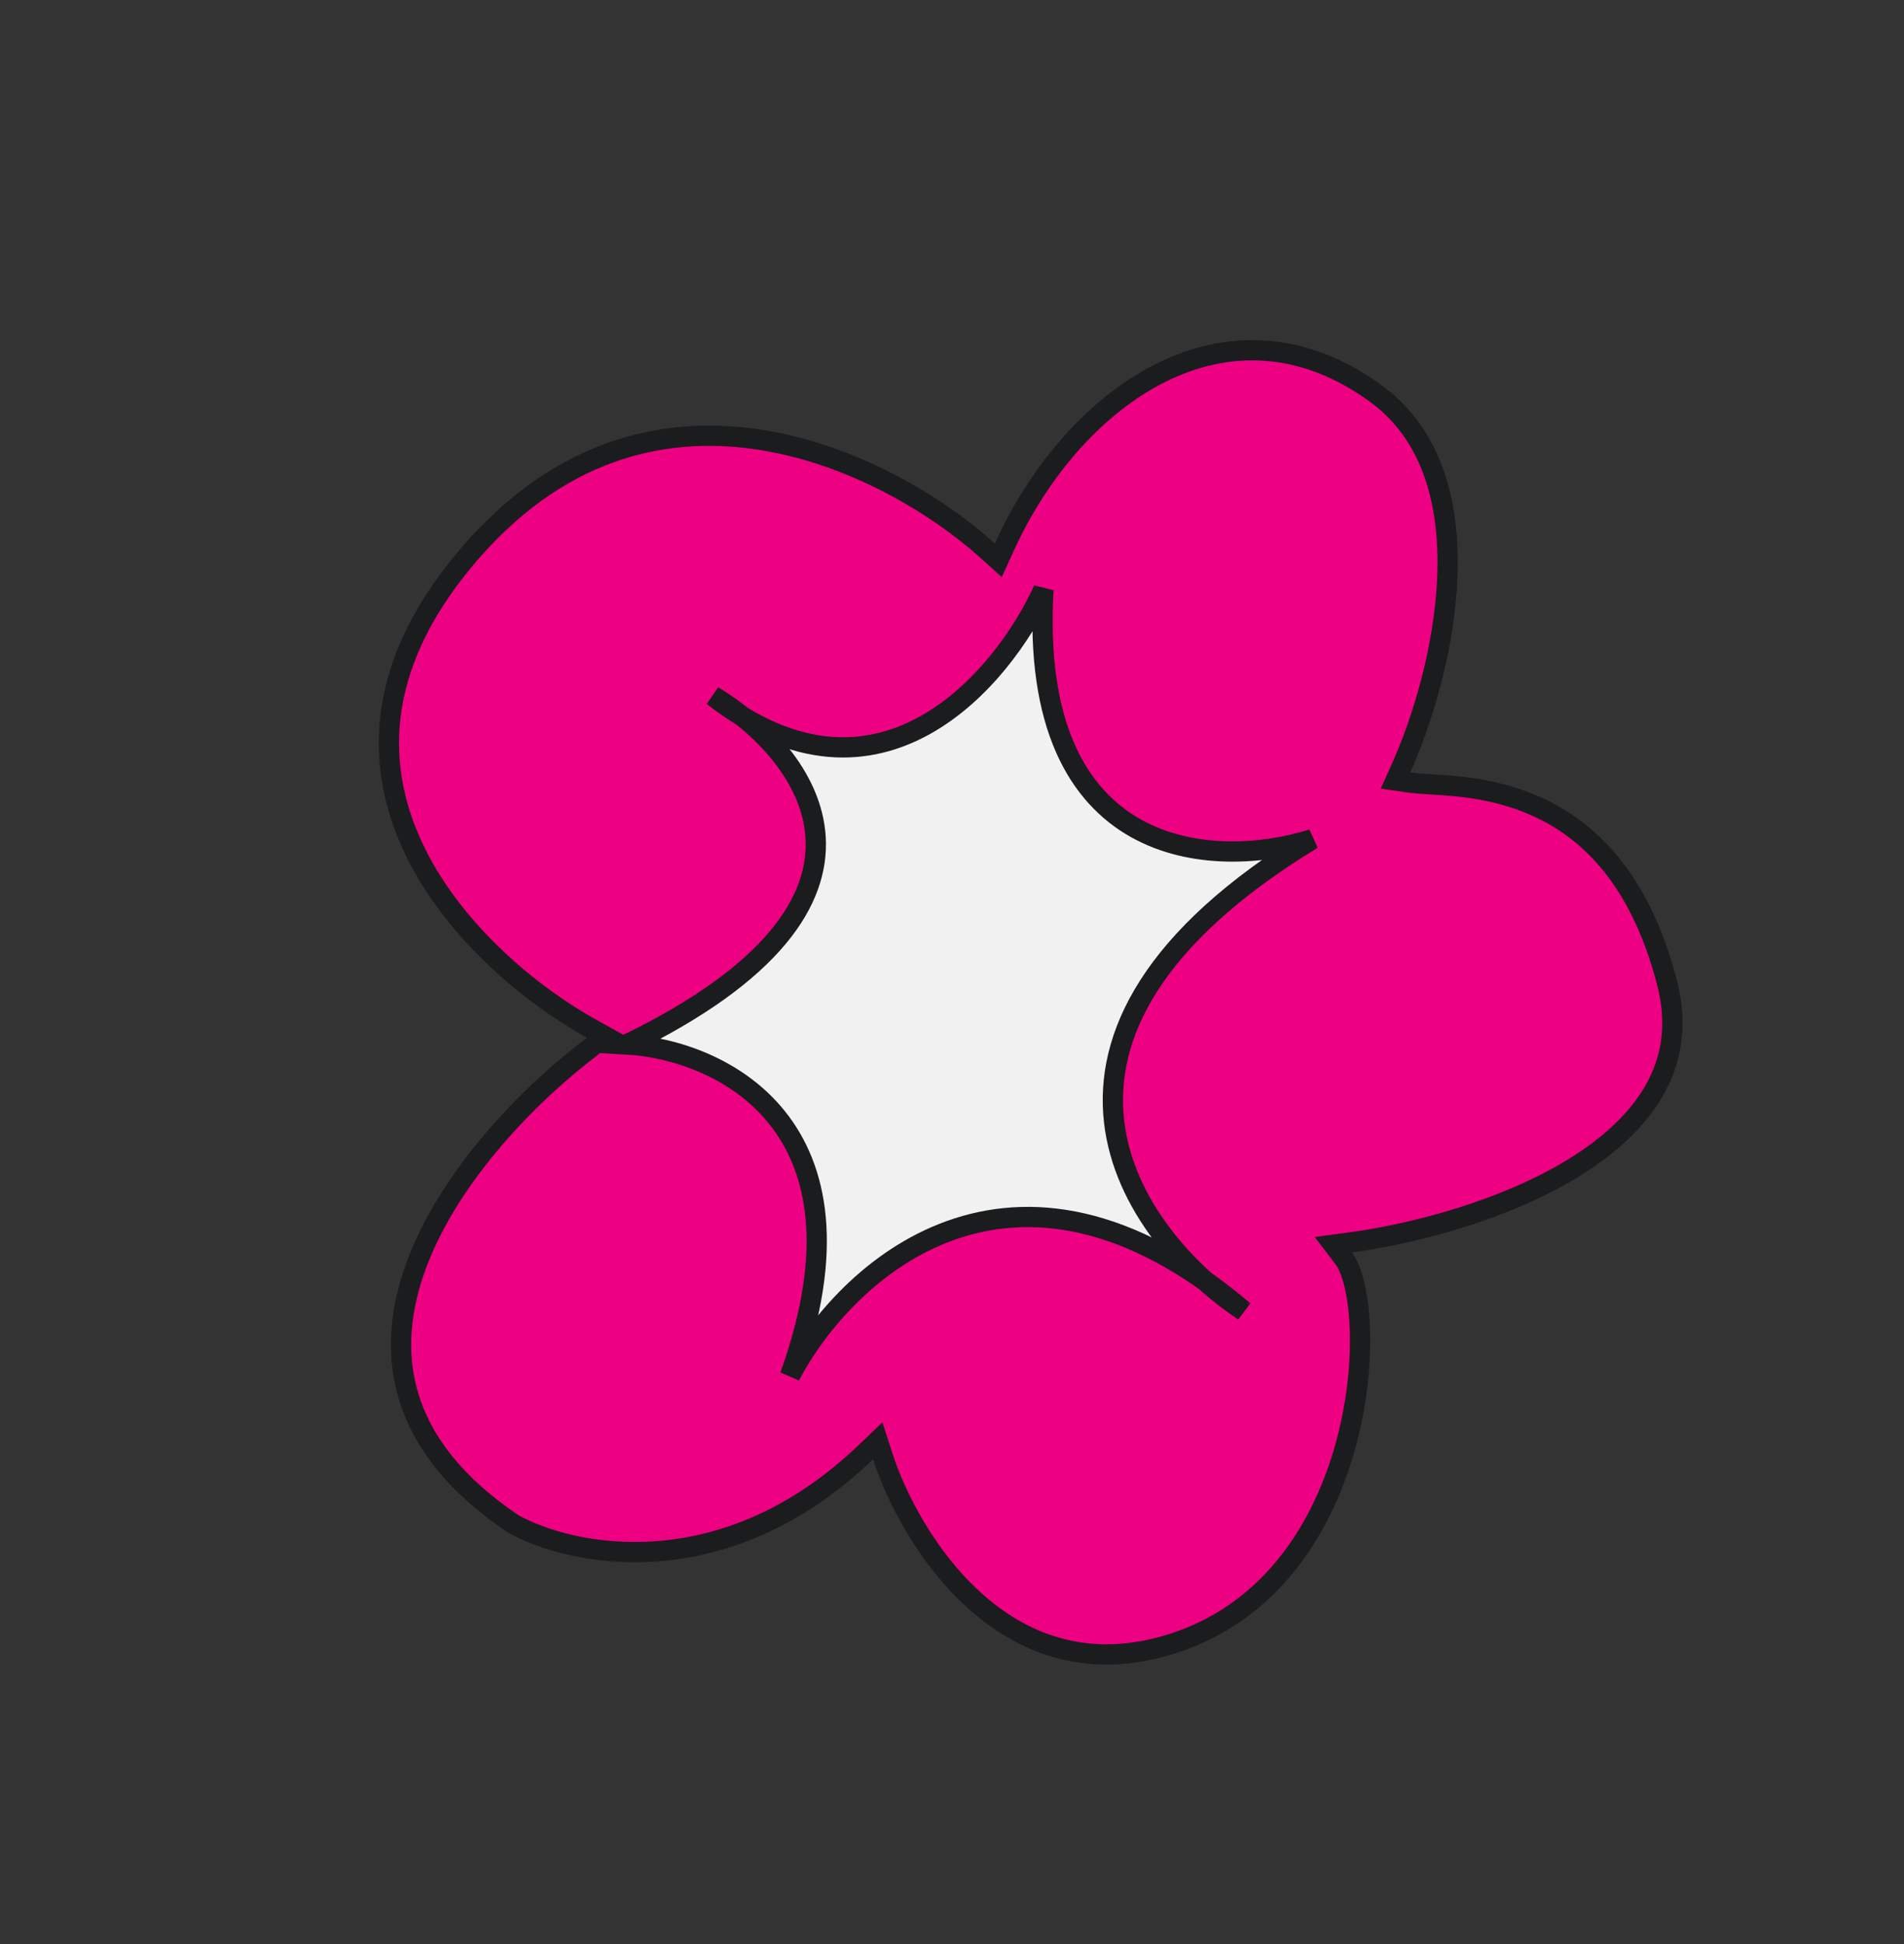 <?xml version="1.0" encoding="UTF-8"?> <svg xmlns="http://www.w3.org/2000/svg" width="94" height="96" viewBox="0 0 94 96" fill="none"><rect x="0" y="0" width="94" height="96" fill="#333333" stroke="none"/><path d="M49.569 27.043L49.286 27.668L48.778 27.208C46.347 25.008 42.128 22.394 37.399 21.695C32.707 21.001 27.488 22.186 22.947 27.619C20.667 30.346 19.575 32.941 19.282 35.337C18.989 37.733 19.492 39.969 20.466 41.985C22.421 46.036 26.262 49.169 29.218 50.806L29.892 51.179L29.276 51.643C26.145 53.999 22.232 58.01 20.586 62.383C19.766 64.558 19.518 66.796 20.174 68.962C20.828 71.122 22.399 73.273 25.337 75.248C28.194 76.841 35.733 78.436 42.756 71.699L43.333 71.147L43.578 71.906C44.241 73.958 45.747 76.892 48.087 79.012C50.407 81.114 53.529 82.406 57.511 81.273C62.509 79.852 65.195 75.718 66.386 71.536C66.98 69.448 67.194 67.372 67.138 65.665C67.11 64.812 67.015 64.059 66.87 63.449C66.724 62.83 66.535 62.396 66.346 62.147L65.826 61.463L66.677 61.348C69.776 60.933 74.27 59.772 77.696 57.664C79.406 56.611 80.819 55.341 81.674 53.84C82.52 52.353 82.834 50.613 82.31 48.564C80.954 43.263 78.299 40.897 75.775 39.788C73.813 38.926 71.952 38.81 70.637 38.729C70.214 38.702 69.847 38.68 69.552 38.636L68.895 38.541L69.168 37.936C70.176 35.703 71.315 32.078 71.455 28.491C71.596 24.895 70.734 21.458 67.892 19.407C64.25 16.778 60.562 16.798 57.342 18.393C54.093 20.002 51.296 23.231 49.569 27.043Z" fill="#ED0082" stroke="#1B1C1D"></path><path d="M36.656 35.38C36.175 34.997 35.682 34.657 35.199 34.367C35.693 34.753 36.178 35.09 36.656 35.38C40.797 38.683 43.978 45.24 30.95 51.572C35.5 51.837 43.48 55.483 39 67.937C41.54 63.103 49.025 55.877 59.488 63.245C60.124 63.816 60.777 64.317 61.409 64.738C60.758 64.185 60.118 63.689 59.488 63.245C54.534 58.799 50.573 50.085 64.794 41.435C60.042 42.948 50.734 42.602 51.514 29.114C49.616 33.273 44.122 39.922 36.656 35.38Z" fill="#F1F1F1"></path><path d="M35.199 34.367C39.841 37.158 45.49 44.505 30.95 51.572C35.5 51.837 43.48 55.483 39 67.937C41.693 62.812 49.944 54.998 61.409 64.738C55.851 61.038 48.747 51.196 64.794 41.435C60.042 42.948 50.734 42.602 51.514 29.114C49.495 33.539 43.404 40.783 35.199 34.367Z" stroke="#1B1C1D" stroke-linecap="round"></path></svg> 